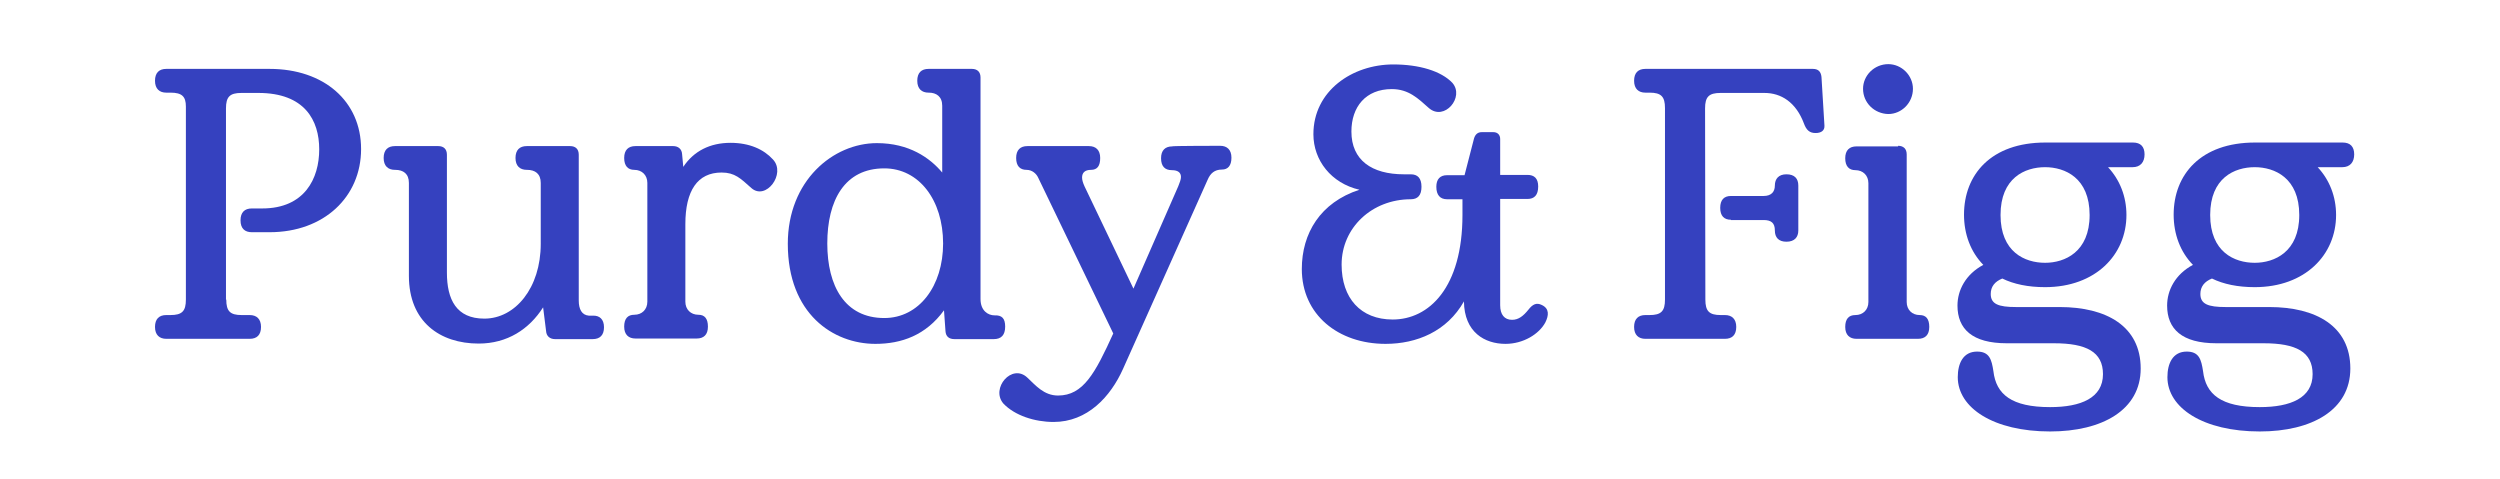 <?xml version="1.0" encoding="utf-8"?>
<!-- Generator: Adobe Illustrator 27.7.0, SVG Export Plug-In . SVG Version: 6.00 Build 0)  -->
<svg version="1.1" id="Calque_1" xmlns="http://www.w3.org/2000/svg" xmlns:xlink="http://www.w3.org/1999/xlink" x="0px" y="0px"
	 viewBox="0 0 841.9 161.3" style="enable-background:new 0 0 841.9 161.3;" xml:space="preserve">
<style type="text/css">
	.st0{fill:#3541BF;}
</style>
<g>
	<path class="st0" d="M76.2,100.9c0,3.9,1.3,5.2,5.2,5.2h2.7c2.3,0,3.8,1.3,3.8,4s-1.4,4-3.8,4H56c-2.3,0-3.8-1.3-3.8-4s1.4-4,3.8-4
		h1.4c3.9,0,5.2-1.3,5.2-5.2v-65c0-3.4-1.3-4.7-5.2-4.7H56c-2.3,0-3.8-1.3-3.8-4s1.4-4,3.8-4h34.8c18.3,0,30.8,10.9,30.8,27
		s-12.5,28-30.8,28h-6c-2.3,0-3.8-1.2-3.8-4c0-2.7,1.4-4,3.8-4h3.5c14.3,0,19.2-10.1,19.2-19.9s-4.9-19-20.5-19h-5.7
		c-3.9,0-5.2,1.3-5.2,5.2V100.9z"/>
	<path class="st0" d="M182.9,103.5c-4.7,7.4-12.1,12.2-21.7,12.2c-13,0-23.5-7.3-23.5-22.8V61.6c0-3.1-1.9-4.4-4.6-4.4H133
		c-2.3,0-3.8-1.3-3.8-4s1.4-4,3.8-4h14.6c1.8,0,2.9,1,2.9,2.9v39.7c0,9.1,3.2,15.5,12.6,15.5c10.4,0,19-10.3,19-25.2V61.6
		c0-3.1-1.9-4.4-4.6-4.4h-0.1c-2.3,0-3.8-1.3-3.8-4s1.4-4,3.8-4h14.6c1.8,0,2.9,1,2.9,2.9v49.1c0,2.9,1,4.9,3.4,5.1h1.3
		c2.3-0.1,3.8,1.2,3.8,3.9s-1.4,4-3.8,4h-12.7c-1.7,0-2.9-1-3-2.7L182.9,103.5z"/>
	<path class="st0" d="M253,63.3c-3.6-3.2-5.5-5.2-10-5.2c-8.1,0-12.2,6.1-12.2,17.4v26.1c0,2.6,1.8,4.4,4.4,4.4c2.1,0,3.2,1.3,3.2,4
		s-1.4,4-3.8,4H214c-2.3,0-3.8-1.3-3.8-4s1.2-4,3.4-4c2.6,0,4.4-1.8,4.4-4.4v-40c0-2.6-1.8-4.4-4.4-4.4c-2.1,0-3.4-1.3-3.4-4
		s1.4-4,3.8-4h12.7c1.7,0,2.9,1,3,2.7l0.4,4.3c3.5-5.3,9-8.1,15.9-8.1c6.4,0,11.2,2.2,14.3,5.6C264.8,58.5,257.9,67.7,253,63.3z"/>
	<path class="st0" d="M338.5,110c0,2.9-1.4,4.2-3.8,4.2h-13.3c-1.8,0-2.9-0.9-3-2.7l-0.5-7c-6.1,8.4-14.3,11.3-23.1,11.3
		c-14.2,0-29.5-10.1-29.5-33.7c0-21.3,15.3-33.9,30-33.9c10.8,0,17.8,4.9,22,9.9V35.6c0-3.1-2-4.4-4.5-4.4h-0.1
		c-2.3,0-3.8-1.3-3.8-4s1.4-4,3.8-4h14.6c1.8,0,2.9,1,2.9,2.9v74.6c0,4,2.6,5.5,4.7,5.5C337.4,106.1,338.5,107.2,338.5,110z
		 M317.6,82c0-14.6-8.1-25.3-19.8-25.3c-13.4,0-19.2,10.8-19.2,25.3c0,14.3,5.9,25.1,19.2,25.1C309.5,107.1,317.6,96.3,317.6,82z"/>
	<path class="st0" d="M410.9,49.1c2.3,0,3.8,1.3,3.8,4s-1.2,4-3.2,4c-2.5,0-3.9,1.3-4.8,3.4l-28.5,63.7c-4.2,9.4-12,17.9-23.4,17.9
		c-6.4,0-13.1-2.2-16.9-6.2c-4.4-5.1,2.9-13.7,8.1-8.7c2.7,2.5,5.5,6,10.3,6c8.5,0,12.5-7.5,18.6-20.9l-25.3-52.5
		c-0.6-1.3-2-2.6-3.9-2.6c-2.2,0-3.5-1.3-3.5-4s1.4-4,3.8-4h20.7c2.3,0,3.8,1.3,3.8,4s-1,4-3.1,4s-3,1-3,2.6c0,0.8,0.3,1.8,0.8,2.9
		l16.5,34.5l15.1-34.5c0.5-1.2,0.9-2.3,0.9-3.1c0-1.4-0.9-2.3-3.1-2.3c-2.3,0-3.6-1.3-3.6-4s1.4-4,3.8-4
		C394.4,49.1,410.9,49.1,410.9,49.1z"/>
	<path class="st0" d="M520.4,108.6c-2.1,3.9-7.4,7.2-13.4,7.2c-7,0-13.9-3.9-14-14.3c-5.7,10.1-15.9,14.3-26.4,14.3
		c-15.9,0-28.2-9.8-28.2-25.2c0-12,6.2-22.4,19.4-26.7c-9.5-2.2-15.5-9.9-15.5-18.7c0-14.6,13.1-23.5,26.9-23.5
		c8.7,0,16.1,2.2,19.9,6.2c4.2,4.8-2.7,13-7.9,8.5c-3.6-3.2-6.8-6.4-12.5-6.4c-8.8,0-13.6,6-13.6,14.3c0,9.6,6.8,14.4,17.7,14.4h2.3
		c2.3,0,3.6,1.3,3.6,4.2s-1.3,4.2-3.6,4.2c-13.1,0-23.3,9.6-23.3,22c0,11.3,6.4,18.5,17.2,18.5c12.2,0,23.5-10.7,23.5-35.2v-5.3
		h-5.2c-2.3,0-3.6-1.4-3.6-4.2c0-2.6,1.3-3.9,3.6-3.9h5.9l3.2-12.4c0.4-1.3,1.2-2.1,2.6-2.1h3.9c1.4,0,2.3,0.9,2.3,2.3v12.1h9.2
		c2.3,0,3.6,1.2,3.6,3.9c0,2.9-1.3,4.2-3.6,4.2h-9.2v35.8c0,3.1,1.4,4.9,4,4.9c2.2,0,3.8-1.3,5.5-3.4c1.4-1.8,2.7-2.5,4.5-1.6
		C521.8,103.9,521.6,106.2,520.4,108.6z"/>
	<path class="st0" d="M574.3,100.9c0,3.9,1.3,5.2,5.2,5.2h1.4c2.3,0,3.8,1.3,3.8,4s-1.4,4-3.8,4h-26.8c-2.3,0-3.8-1.3-3.8-4
		s1.4-4,3.8-4h1.4c3.9,0,5.2-1.3,5.2-5.2V36.4c0-3.9-1.3-5.2-5.2-5.2h-1.4c-2.3,0-3.8-1.3-3.8-4s1.4-4,3.8-4h56.4
		c1.8,0,2.7,0.9,2.9,2.7l1,16.4c0.1,1.6-1,2.5-3,2.5s-3.1-1-3.9-3.2c-2.7-7.2-7.7-10.3-13.3-10.3h-14.8c-3.9,0-5.2,1.3-5.2,5.2
		L574.3,100.9L574.3,100.9z M582.9,74c-2.3,0-3.6-1.3-3.6-4s1.3-4,3.6-4h11c2.6,0,3.8-1.4,3.8-3.5c0-2.3,1.3-3.8,3.9-3.8
		c2.7,0,4,1.4,4,3.8v15.1c0,2.3-1.3,3.8-4,3.8c-2.6,0-3.9-1.4-3.9-3.8c0-2.5-1.2-3.5-3.8-3.5H582.9z"/>
	<path class="st0" d="M639.2,49.1c1.8,0,2.9,1,2.9,2.9v49.7c0,2.6,1.8,4.4,4.4,4.4c2.1,0,3.2,1.3,3.2,4s-1.4,4-3.8,4h-20.7
		c-2.3,0-3.8-1.3-3.8-4s1.2-4,3.4-4c2.6,0,4.4-1.8,4.4-4.4v-40c0-2.6-1.8-4.4-4.4-4.4c-2.1,0-3.4-1.3-3.4-4s1.4-4,3.8-4H639.2z
		 M627.4,29.9c0-4.5,3.8-8.3,8.5-8.3c4.5,0,8.3,3.8,8.3,8.3c0,4.7-3.8,8.5-8.3,8.5C631.2,38.3,627.4,34.6,627.4,29.9z"/>
	<path class="st0" d="M718.2,56.3h-8.3c4,4.3,6.2,9.9,6.2,16.1c0,13.4-10.4,24.3-27.4,24.3c-5.7,0-10.5-1-14.4-2.9
		c-2.5,1-3.9,2.7-3.9,5.2c0,3.4,2.6,4.4,8.5,4.4h14.7c15.7,0,27.3,6.4,27.3,20.7c0,14-13,21.2-30.5,21.2c-19,0-31.1-7.9-31.1-18.3
		c0-4.6,1.8-8.6,6.5-8.6c4.2,0,4.9,2.7,5.5,6.6c0.9,7.8,6.1,12.1,19.1,12.1c10.4,0,17.8-3.1,17.8-11.1c0-7.5-5.6-10.4-16.5-10.4
		h-15.9c-11.6,0-16.6-4.8-16.6-12.7c0-5.1,2.7-10.5,8.7-13.7c-4.3-4.4-6.5-10.4-6.5-16.9c0-13.5,9.1-24.3,27.4-24.3h29.5
		c2.6,0,3.9,1.4,3.9,4S720.8,56.3,718.2,56.3z M688.7,56.3c-6.8,0-15,3.6-15,16.1s8.2,16.1,15,16.1c6.6,0,15-3.6,15-16.1
		S695.4,56.3,688.7,56.3z"/>
	<path class="st0" d="M788.8,56.3h-8.3c4,4.3,6.2,9.9,6.2,16.1c0,13.4-10.4,24.3-27.4,24.3c-5.7,0-10.5-1-14.4-2.9
		c-2.5,1-3.9,2.7-3.9,5.2c0,3.4,2.6,4.4,8.5,4.4h14.7c15.7,0,27.3,6.4,27.3,20.7c0,14-13,21.2-30.5,21.2c-19,0-31.1-7.9-31.1-18.3
		c0-4.6,1.8-8.6,6.5-8.6c4.2,0,4.9,2.7,5.5,6.6c0.9,7.8,6.1,12.1,19.1,12.1c10.4,0,17.8-3.1,17.8-11.1c0-7.5-5.6-10.4-16.5-10.4
		h-15.9c-11.6,0-16.6-4.8-16.6-12.7c0-5.1,2.7-10.5,8.7-13.7c-4.3-4.4-6.5-10.4-6.5-16.9c0-13.5,9.1-24.3,27.4-24.3h29.5
		c2.6,0,3.9,1.4,3.9,4S791.4,56.3,788.8,56.3z M759.3,56.3c-6.8,0-15,3.6-15,16.1s8.2,16.1,15,16.1c6.6,0,15-3.6,15-16.1
		S766,56.3,759.3,56.3z"/>
</g>
</svg>
